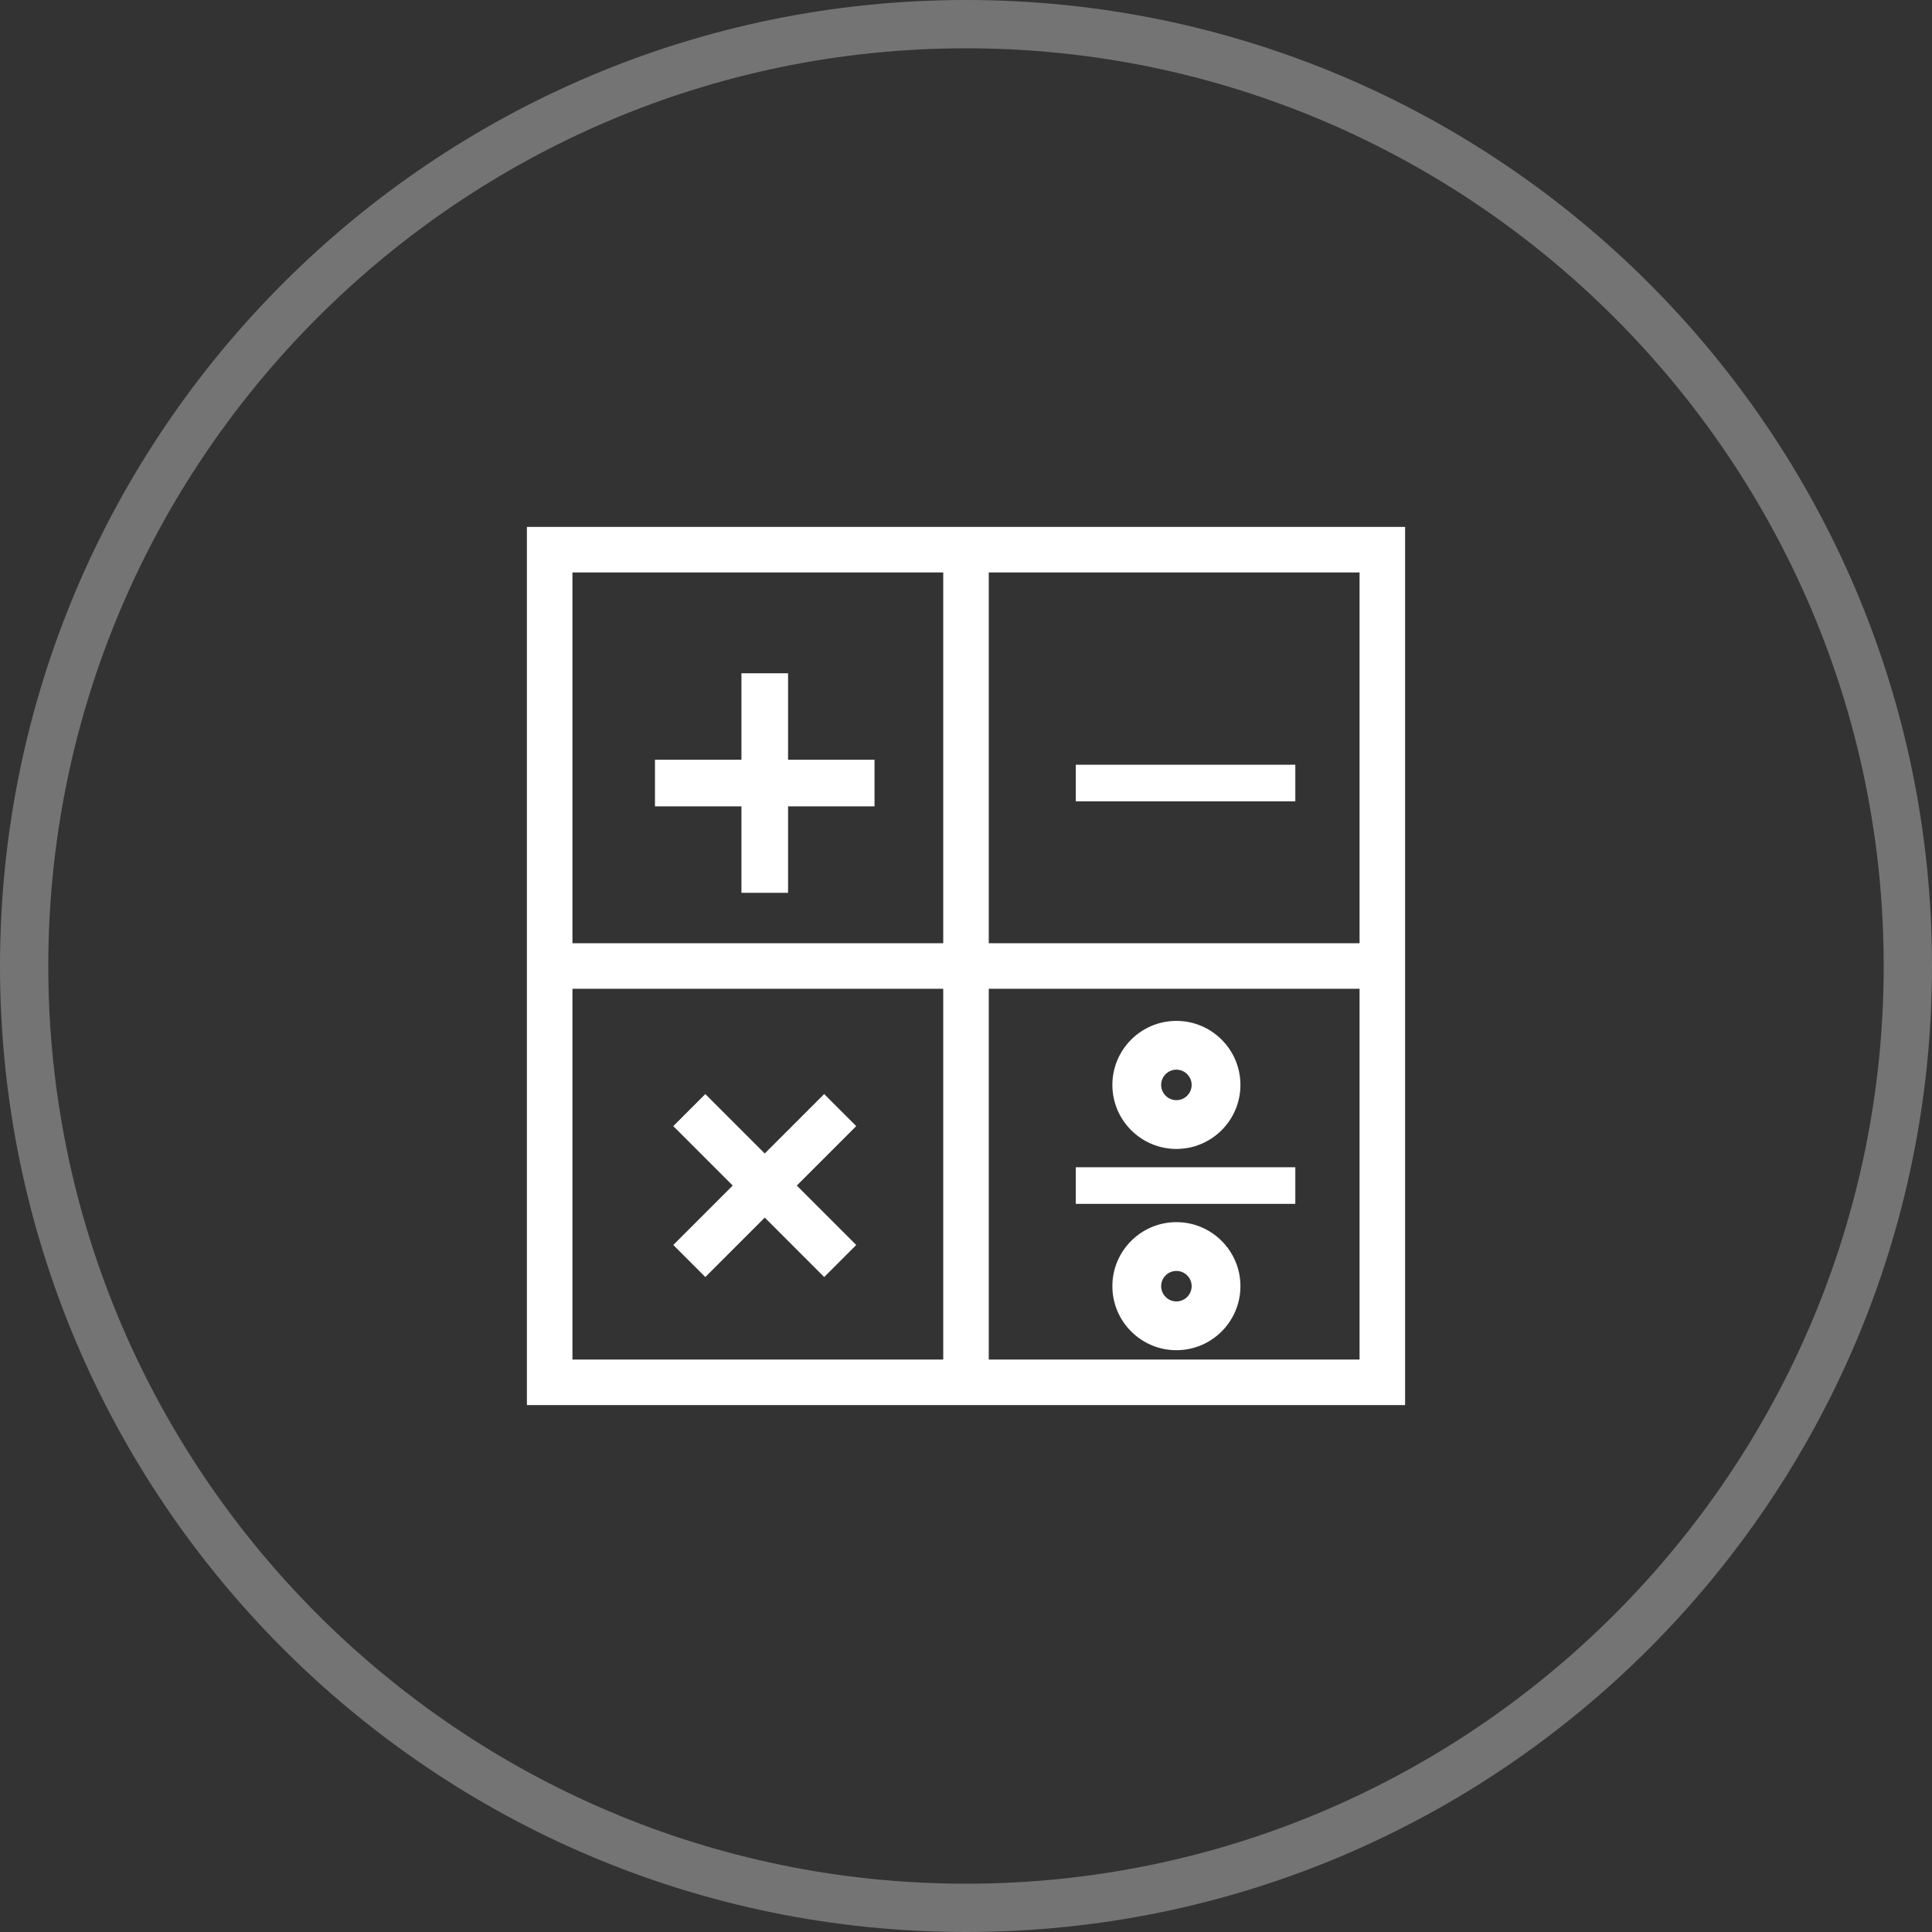 <?xml version="1.0" encoding="UTF-8"?>
<svg width="88px" height="88px" viewBox="0 0 88 88" version="1.1" xmlns="http://www.w3.org/2000/svg" xmlns:xlink="http://www.w3.org/1999/xlink">
    <rect x="0" y="0" width="88" height="88" fill="#333333" stroke="none"/>
    <title>icon-topic-mathematics</title>
    <g id="TEAS-v2" stroke="none" stroke-width="1" fill="none" fill-rule="evenodd">
        <g id="TEAS-Landing-Page" transform="translate(-454, -2808)" fill="#FFFFFF" fill-rule="nonzero">
            <g id="Group-25-Copy" transform="translate(-240, 2334)">
                <g id="icon-topic-mathematics" transform="translate(694, 474)">
                    <path d="M44,0 C19.727,0 0,19.727 0,44 C0,68.273 19.727,88 44,88 C68.273,88 88,68.273 88,44 C88,19.727 68.273,0 44,0 Z M44,85.8 C20.973,85.8 2.2,67.027 2.2,44 C2.2,20.973 20.973,2.2 44,2.2 C67.027,2.2 85.8,20.973 85.8,44 C85.8,67.027 67.027,85.8 44,85.8 Z" id="Shape" fill-opacity="0.32"></path>
                    <g id="calculator-svgrepo-com-(1)" transform="translate(24, 24)">
                        <path d="M0,0 L0,40 L40,40 L40,0 L0,0 Z M37.926,18.963 L21.037,18.963 L21.037,2.074 L37.926,2.074 L37.926,18.963 L37.926,18.963 Z M18.963,2.074 L18.963,18.963 L2.074,18.963 L2.074,2.074 L18.963,2.074 Z M2.074,21.037 L18.963,21.037 L18.963,37.926 L2.074,37.926 L2.074,21.037 Z M21.037,37.926 L21.037,21.037 L37.926,21.037 L37.926,37.926 L21.037,37.926 Z" id="Shape"></path>
                        <polygon id="Path" points="9.772 16.667 11.895 16.667 11.895 12.728 15.833 12.728 15.833 10.605 11.895 10.605 11.895 6.667 9.772 6.667 9.772 10.605 5.833 10.605 5.833 12.728 9.772 12.728"></polygon>
                        <polygon id="Path" points="15 27.293 13.54 25.833 10.833 28.54 8.126 25.833 6.667 27.293 9.374 30 6.667 32.707 8.126 34.167 10.833 31.46 13.54 34.167 15 32.707 12.293 30"></polygon>
                        <rect id="Rectangle" x="25" y="10.833" width="10" height="1.667"></rect>
                        <rect id="Rectangle" x="25" y="29.167" width="10" height="1.667"></rect>
                        <path d="M29.583,28.333 C31.191,28.333 32.5,27.025 32.5,25.417 C32.5,23.808 31.192,22.5 29.583,22.5 C27.975,22.5 26.667,23.808 26.667,25.417 C26.667,27.025 27.975,28.333 29.583,28.333 Z M29.583,24.722 C29.966,24.722 30.278,25.034 30.278,25.417 C30.278,25.8 29.966,26.111 29.583,26.111 C29.2,26.111 28.889,25.8 28.889,25.417 C28.889,25.034 29.2,24.722 29.583,24.722 Z" id="Shape"></path>
                        <path d="M29.583,31.667 C27.975,31.667 26.667,32.975 26.667,34.583 C26.667,36.192 27.975,37.5 29.583,37.5 C31.192,37.5 32.5,36.192 32.5,34.583 C32.5,32.975 31.192,31.667 29.583,31.667 Z M29.583,35.278 C29.2,35.278 28.889,34.966 28.889,34.583 C28.889,34.2 29.2,33.889 29.583,33.889 C29.966,33.889 30.278,34.2 30.278,34.583 C30.278,34.966 29.966,35.278 29.583,35.278 Z" id="Shape"></path>
                    </g>
                </g>
            </g>
        </g>
    </g>
</svg>